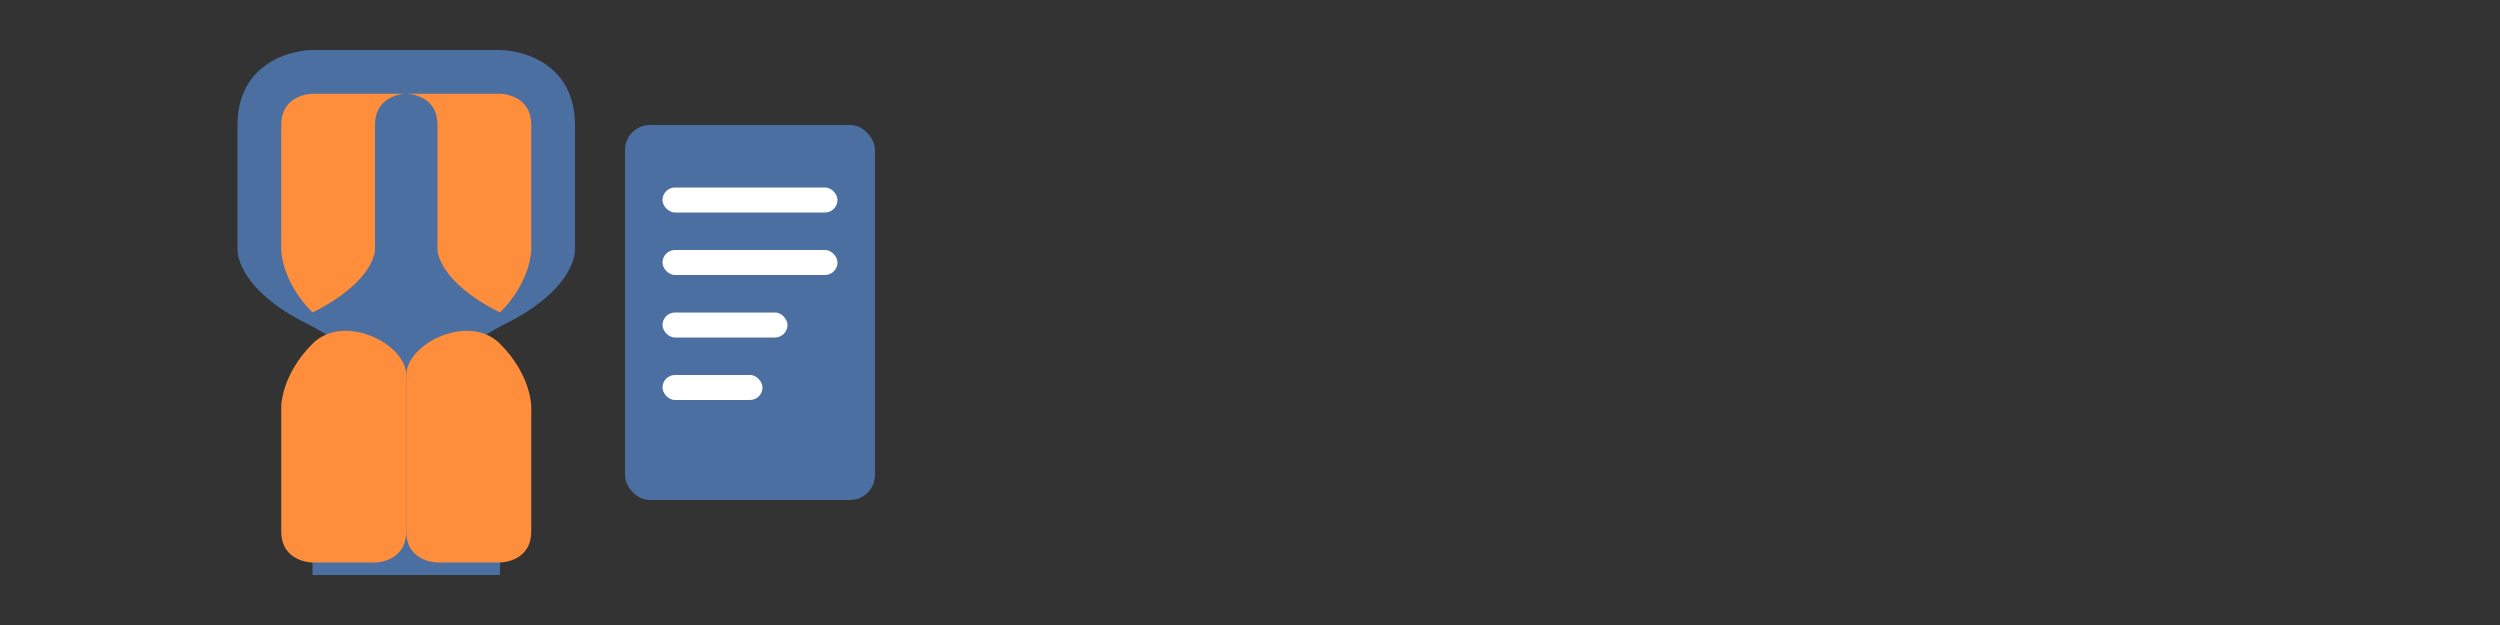 <svg width="200" height="50" viewBox="0 0 200 50" fill="none" xmlns="http://www.w3.org/2000/svg">
  <rect x="0" y="0" width="200" height="50" fill="#333333" stroke="none"/>
  <g>
    
    <path d="M25 5C25 5 20 5 20 10V20C20 20 20 22.5 25 25C30 27.5 30 30 30 30V40C30 45 25 45 25 45H40C40 45 35 45 35 40V30C35 30 35 27.5 40 25C45 22.5 45 20 45 20V10C45 5 40 5 40 5H25Z" fill="#4A6FA0"/>
    <path d="M25 5C25 5 20 5 20 10V20C20 20 20 22.5 25 25C30 27.5 30 30 30 30V40C30 45 25 45 25 45H40C40 45 35 45 35 40V30C35 30 35 27.5 40 25C45 22.5 45 20 45 20V10C45 5 40 5 40 5H25Z" stroke="#4A6FA0" stroke-width="2"/>
    
    
    <path d="M25 25C30 22.5 30 20 30 20V10C30 7.5 32.5 7.5 32.5 7.5H25C25 7.5 22.5 7.5 22.5 10V20C22.5 20 22.5 22.5 25 25Z" fill="#FF8E3C"/>
    <path d="M40 25C35 22.5 35 20 35 20V10C35 7.5 32.5 7.5 32.5 7.5H40C40 7.5 42.5 7.5 42.5 10V20C42.5 20 42.5 22.5 40 25Z" fill="#FF8E3C"/>
    <path d="M25 45C25 45 22.5 45 22.5 42.5V32.5C22.5 32.5 22.5 30 25 27.5C27.5 25 32.5 27.5 32.5 30V42.5C32.5 45 30 45 30 45H25Z" fill="#FF8E3C"/>
    <path d="M40 45C40 45 42.5 45 42.5 42.5V32.5C42.5 32.5 42.5 30 40 27.5C37.5 25 32.5 27.5 32.5 30V42.5C32.5 45 35 45 35 45H40Z" fill="#FF8E3C"/>
    
    
    <rect x="50" y="10" width="20" height="30" rx="2" fill="#4A6FA0"/>
    <rect x="53" y="15" width="14" height="2" rx="1" fill="white"/>
    <rect x="53" y="20" width="14" height="2" rx="1" fill="white"/>
    <rect x="53" y="25" width="10" height="2" rx="1" fill="white"/>
    <rect x="53" y="30" width="8" height="2" rx="1" fill="white"/>
  </g>
</svg>